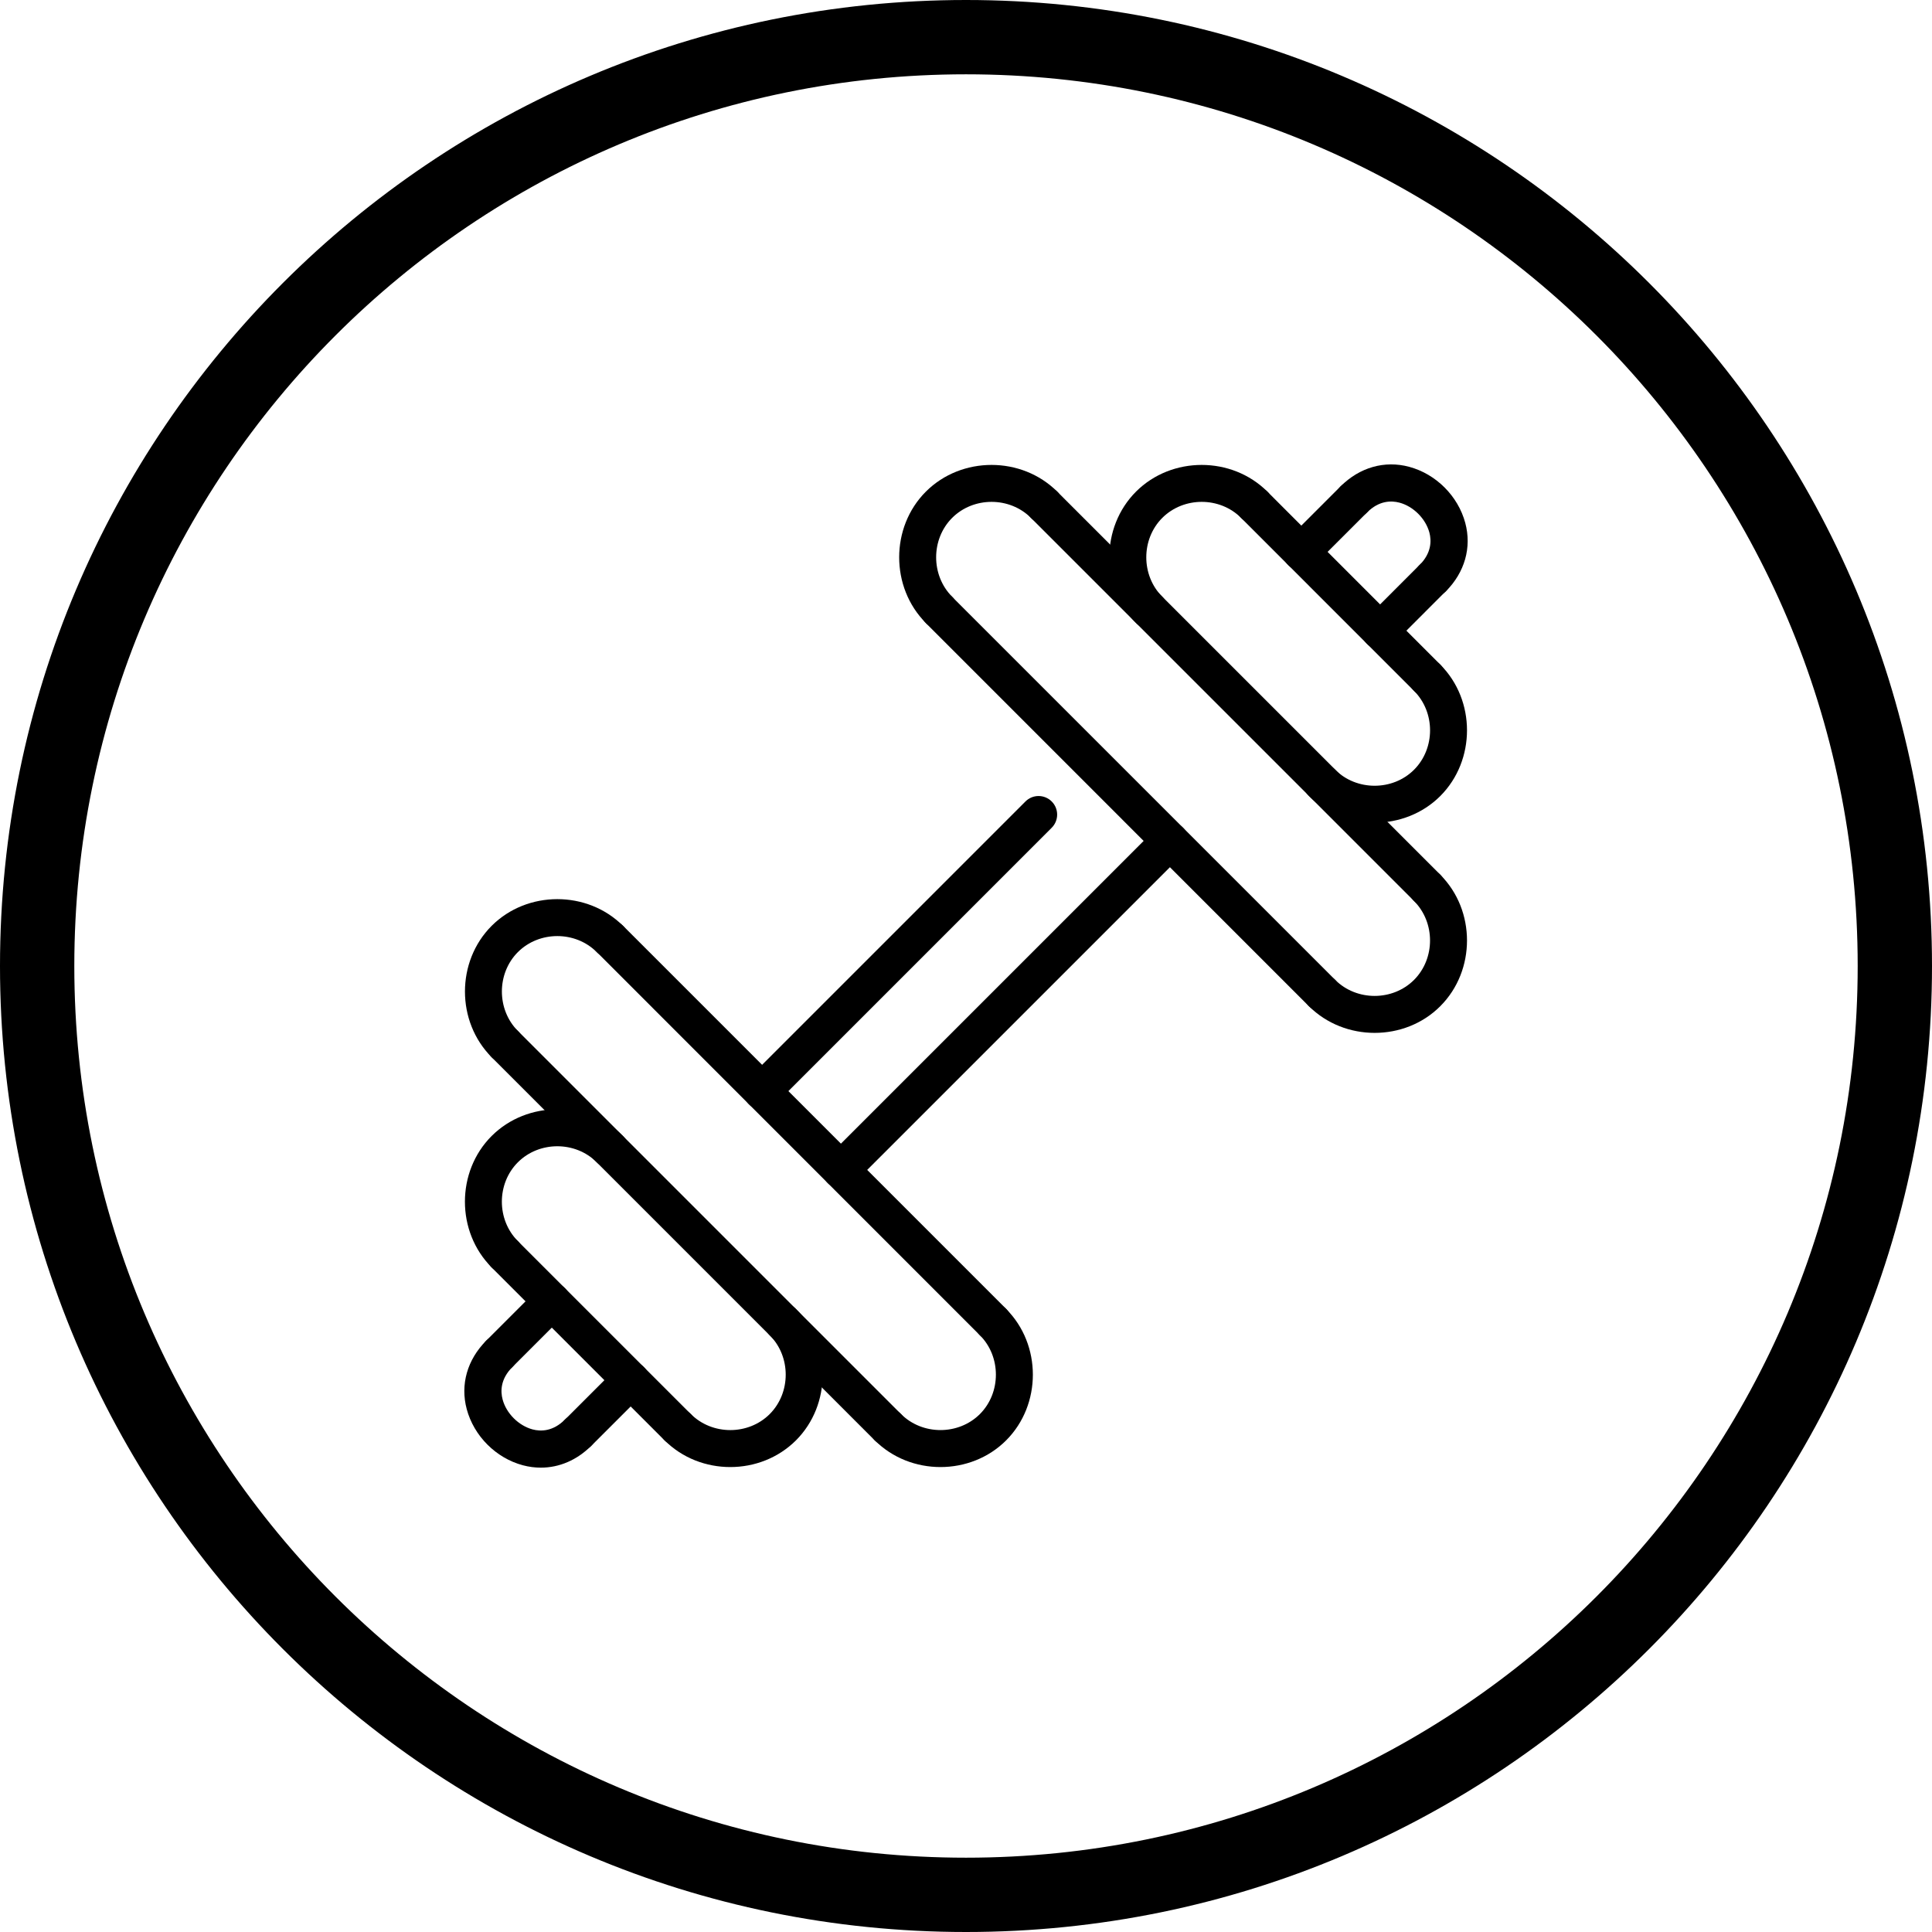 <?xml version="1.0" encoding="utf-8"?>
<!-- Generator: Adobe Illustrator 16.0.0, SVG Export Plug-In . SVG Version: 6.00 Build 0)  -->
<!DOCTYPE svg PUBLIC "-//W3C//DTD SVG 1.1//EN" "http://www.w3.org/Graphics/SVG/1.1/DTD/svg11.dtd">
<svg version="1.1" id="Layer_1" xmlns="http://www.w3.org/2000/svg" xmlns:xlink="http://www.w3.org/1999/xlink" x="0px" y="0px"
	 width="52px" height="52px" viewBox="0 0 52 52" enable-background="new 0 0 52 52" xml:space="preserve">
<path fill="none" stroke="#000000" stroke-width="2" d="M26,1L26,1c13.807,0,25,11.193,25,25l0,0c0,13.807-11.193,25-25,25l0,0
	C12.193,51,1,39.807,1,26l0,0C1,12.193,12.193,1,26,1z"/>
<path d="M22.633,31.989c-0.128,0-0.256-0.049-0.354-0.146c-0.196-0.195-0.196-0.511,0-0.707l8.857-8.857
	c0.195-0.195,0.512-0.195,0.707,0c0.195,0.196,0.195,0.512,0,0.707l-8.857,8.857C22.888,31.94,22.761,31.989,22.633,31.989z"/>
<path d="M20.511,29.868c-0.128,0-0.256-0.05-0.354-0.146c-0.196-0.196-0.196-0.512,0-0.707l7.443-7.443
	c0.195-0.196,0.511-0.196,0.707,0c0.195,0.195,0.195,0.511,0,0.707l-7.443,7.444C20.767,29.818,20.639,29.868,20.511,29.868z"/>
<path d="M37.146,17.475c-0.129,0-0.256-0.049-0.354-0.146c-0.195-0.195-0.195-0.512,0-0.707l1.414-1.415
	c0.195-0.196,0.511-0.196,0.707,0c0.195,0.195,0.195,0.511,0,0.707L37.5,17.328C37.402,17.426,37.273,17.475,37.146,17.475z"/>
<path d="M35.025,15.354c-0.129,0-0.256-0.049-0.354-0.146c-0.195-0.195-0.195-0.512,0-0.707l1.414-1.414
	c0.195-0.195,0.512-0.195,0.707,0s0.195,0.512,0,0.707l-1.414,1.414C35.281,15.305,35.152,15.354,35.025,15.354z"/>
<path d="M25.273,16.914c-0.128,0-0.256-0.049-0.353-0.146c-0.958-0.958-0.958-2.578,0-3.536c0.958-0.958,2.577-0.958,3.535,0
	c0.196,0.195,0.196,0.512,0,0.707c-0.194,0.196-0.511,0.196-0.707,0c-0.574-0.575-1.546-0.575-2.121,0
	c-0.574,0.575-0.574,1.546,0,2.122c0.196,0.195,0.196,0.512,0,0.707C25.53,16.865,25.402,16.914,25.273,16.914z"/>
<path d="M38.416,24.399c-0.129,0-0.257-0.049-0.354-0.146L27.748,13.939c-0.195-0.195-0.195-0.511,0-0.707
	c0.195-0.195,0.512-0.195,0.707,0l10.313,10.313c0.195,0.196,0.195,0.512,0,0.707C38.671,24.351,38.543,24.399,38.416,24.399z"/>
<path d="M36.999,27.8c-0.645,0-1.288-0.239-1.769-0.718c-0.195-0.195-0.195-0.512,0-0.708s0.512-0.196,0.707,0
	c0.575,0.575,1.547,0.575,2.122,0c0.574-0.575,0.574-1.546,0-2.122c-0.196-0.195-0.196-0.512,0-0.707
	c0.195-0.195,0.511-0.195,0.707,0c0.958,0.958,0.958,2.578,0,3.536C38.288,27.561,37.644,27.8,36.999,27.8z"/>
<path d="M36.999,22.143c-0.645,0-1.288-0.24-1.769-0.718c-0.195-0.195-0.195-0.512,0-0.707c0.195-0.196,0.512-0.196,0.707,0
	c0.575,0.574,1.547,0.574,2.122,0c0.575-0.575,0.575-1.547,0-2.122c-0.196-0.195-0.196-0.511,0-0.707
	c0.195-0.196,0.511-0.196,0.707,0c0.958,0.958,0.958,2.577,0,3.536C38.288,21.903,37.644,22.143,36.999,22.143z"/>
<path d="M38.414,18.743c-0.127,0-0.256-0.049-0.354-0.147l-4.656-4.657c-0.195-0.195-0.195-0.511,0-0.707
	c0.195-0.195,0.512-0.195,0.707,0l4.656,4.657c0.195,0.195,0.195,0.511,0,0.707C38.67,18.693,38.542,18.743,38.414,18.743z"/>
<path d="M30.93,16.914c-0.128,0-0.256-0.049-0.354-0.146c-0.958-0.958-0.958-2.578,0-3.536s2.577-0.958,3.535,0
	c0.196,0.196,0.196,0.512,0,0.707c-0.195,0.196-0.511,0.196-0.707,0c-0.574-0.575-1.545-0.575-2.121,0
	c-0.574,0.575-0.574,1.546,0,2.122c0.195,0.195,0.195,0.512,0,0.707C31.186,16.865,31.059,16.914,30.93,16.914z"/>
<path d="M35.584,27.229c-0.127,0-0.256-0.05-0.354-0.146L24.917,16.768c-0.195-0.195-0.195-0.512,0-0.707s0.512-0.195,0.707,0
	l10.313,10.313c0.196,0.195,0.196,0.512,0,0.707C35.84,27.179,35.713,27.229,35.584,27.229z"/>
<path d="M15.561,39.061c-0.128,0-0.256-0.049-0.354-0.146c-0.195-0.195-0.195-0.512,0-0.707l1.415-1.414
	c0.195-0.195,0.511-0.195,0.707,0c0.196,0.195,0.196,0.512,0,0.707l-1.415,1.414C15.817,39.012,15.689,39.061,15.561,39.061z"/>
<path d="M13.439,36.939c-0.128,0-0.256-0.049-0.354-0.146c-0.195-0.195-0.195-0.512,0-0.707l1.414-1.414
	c0.195-0.195,0.512-0.195,0.707,0c0.195,0.194,0.195,0.512,0,0.707l-1.414,1.414C13.695,36.891,13.567,36.939,13.439,36.939z"/>
<path d="M13.586,28.601c-0.128,0-0.256-0.049-0.353-0.146c-0.958-0.958-0.958-2.578,0-3.536c0.958-0.958,2.577-0.958,3.535,0
	c0.196,0.195,0.196,0.512,0,0.707c-0.195,0.196-0.511,0.196-0.707,0c-0.575-0.575-1.546-0.575-2.122,0
	c-0.574,0.575-0.574,1.546,0,2.122c0.196,0.195,0.196,0.512,0,0.707C13.842,28.552,13.714,28.601,13.586,28.601z"/>
<path d="M23.898,38.914c-0.128,0-0.256-0.049-0.354-0.146L13.231,28.454c-0.196-0.195-0.196-0.512,0-0.707
	c0.195-0.195,0.511-0.195,0.707,0l10.313,10.313c0.195,0.195,0.195,0.512,0,0.707C24.154,38.865,24.026,38.914,23.898,38.914z"/>
<path d="M25.313,39.486c-0.645,0-1.289-0.24-1.768-0.719c-0.195-0.195-0.195-0.512,0-0.707c0.195-0.195,0.512-0.195,0.707,0
	c0.575,0.574,1.546,0.574,2.122,0c0.574-0.575,0.574-1.547,0-2.121c-0.195-0.195-0.195-0.513,0-0.707
	c0.195-0.195,0.512-0.195,0.707,0c0.958,0.958,0.958,2.577,0,3.535C26.603,39.246,25.958,39.486,25.313,39.486z"/>
<path d="M19.656,39.486c-0.645,0-1.289-0.239-1.768-0.719c-0.196-0.195-0.196-0.512,0-0.707c0.195-0.195,0.511-0.195,0.707,0
	c0.575,0.574,1.546,0.575,2.122,0c0.574-0.575,0.574-1.547,0-2.121c-0.196-0.195-0.196-0.513,0-0.707
	c0.195-0.195,0.511-0.195,0.707,0c0.958,0.958,0.958,2.577,0,3.535C20.944,39.246,20.301,39.486,19.656,39.486z"/>
<path d="M18.241,38.914c-0.128,0-0.256-0.049-0.354-0.146l-4.657-4.657c-0.196-0.195-0.196-0.511,0-0.707
	c0.195-0.195,0.511-0.195,0.707,0l4.657,4.657c0.196,0.195,0.196,0.512,0,0.707C18.498,38.865,18.369,38.914,18.241,38.914z"/>
<path d="M13.586,34.257c-0.128,0-0.256-0.049-0.354-0.146c-0.958-0.958-0.958-2.577,0-3.535c0.958-0.958,2.577-0.958,3.536,0
	c0.195,0.194,0.195,0.511,0,0.707c-0.195,0.195-0.512,0.195-0.707,0c-0.575-0.575-1.546-0.575-2.122,0
	c-0.575,0.575-0.575,1.546,0,2.121c0.196,0.196,0.196,0.512,0,0.707C13.843,34.209,13.715,34.257,13.586,34.257z"/>
<path d="M26.729,36.086c-0.128,0-0.256-0.049-0.354-0.146L16.063,25.625c-0.196-0.195-0.196-0.512,0-0.707
	c0.195-0.195,0.511-0.195,0.707,0l10.313,10.313c0.195,0.195,0.195,0.512,0,0.707C26.985,36.037,26.857,36.086,26.729,36.086z"/>
<path d="M14.557,39.502c-0.16,0-0.322-0.021-0.484-0.064c-0.724-0.193-1.317-0.787-1.511-1.511c-0.177-0.66,0.014-1.331,0.523-1.841
	c0.196-0.195,0.512-0.195,0.707,0c0.196,0.195,0.196,0.512,0,0.707c-0.325,0.325-0.323,0.655-0.264,0.875
	c0.1,0.373,0.43,0.703,0.803,0.804c0.22,0.059,0.55,0.061,0.875-0.265c0.195-0.195,0.512-0.195,0.707,0
	c0.196,0.195,0.196,0.512,0,0.707C15.53,39.299,15.052,39.502,14.557,39.502z"/>
<path d="M38.561,16.061c-0.128,0-0.256-0.049-0.354-0.146c-0.195-0.195-0.195-0.512,0-0.707c0.325-0.325,0.323-0.655,0.265-0.875
	c-0.101-0.374-0.431-0.704-0.804-0.804c-0.22-0.058-0.55-0.061-0.875,0.265c-0.195,0.195-0.512,0.195-0.707,0
	c-0.195-0.195-0.195-0.512,0-0.707c0.51-0.509,1.182-0.7,1.841-0.523c0.724,0.194,1.317,0.787,1.511,1.511
	c0.177,0.66-0.014,1.331-0.523,1.841C38.816,16.012,38.688,16.061,38.561,16.061z"/>
</svg>
